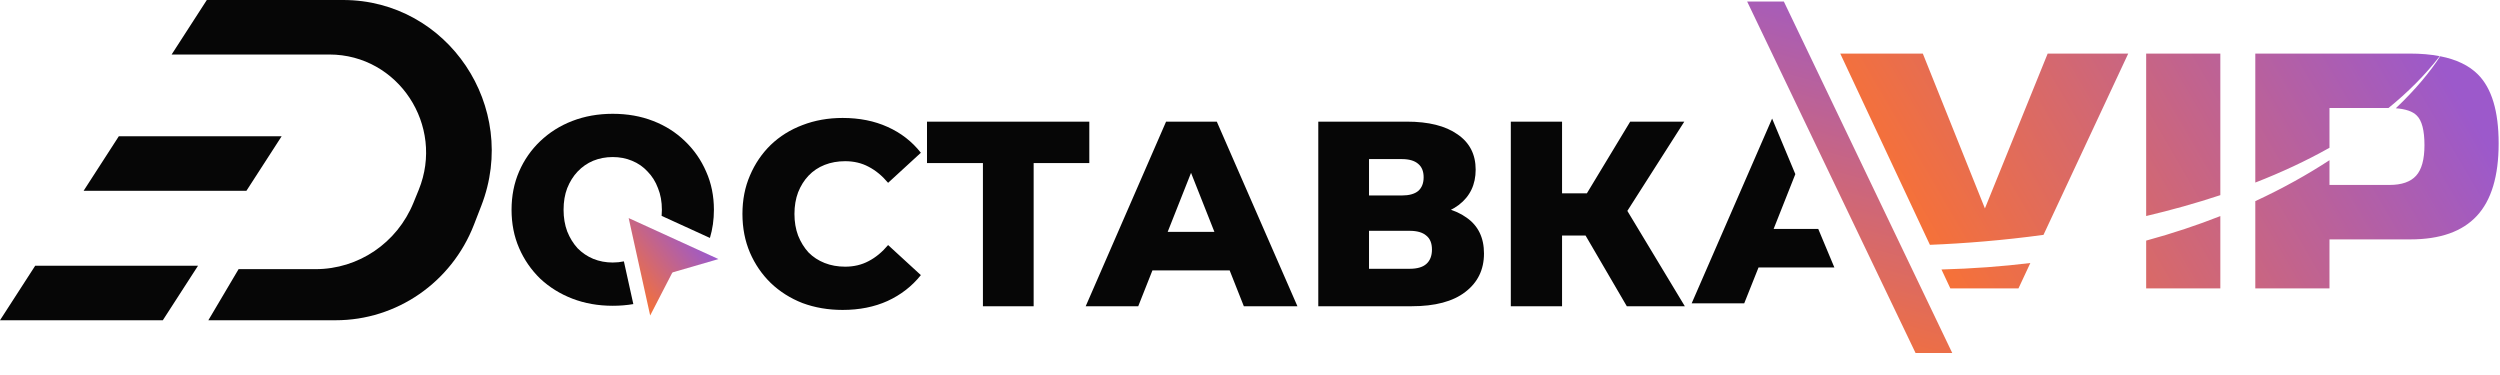 <svg xmlns="http://www.w3.org/2000/svg" width="200" height="30" viewBox="0 0 200 30" fill="none"><path fill-rule="evenodd" clip-rule="evenodd" d="M195.181 4.493C194.467 4.355 193.666 4.286 192.776 4.286H180.424V14.605C182.492 13.8 184.487 12.876 186.358 11.822V8.642H191.077C192.616 7.395 193.999 6.016 195.181 4.493ZM191.665 8.662C193.245 7.162 194.424 5.731 195.218 4.5C196.512 4.754 197.515 5.237 198.227 5.947C199.337 7.054 199.892 8.896 199.892 11.473C199.892 14.087 199.31 16.02 198.147 17.272C196.983 18.525 195.211 19.151 192.83 19.151H186.358V23.071H180.424V16.091C182.64 15.065 184.616 13.955 186.358 12.817V14.795H191.165C192.132 14.795 192.839 14.55 193.286 14.06C193.734 13.57 193.957 12.753 193.957 11.61C193.957 10.43 193.752 9.64 193.34 9.241C193.017 8.913 192.458 8.72 191.665 8.662ZM177.627 15.612V4.286H171.693V17.282C173.687 16.811 175.678 16.258 177.627 15.612ZM171.693 19.249C173.814 18.672 175.791 18.01 177.627 17.287V23.071H171.693V19.249ZM163.479 18.79L170.259 4.286H163.814L158.793 16.673L153.825 4.286H147.22L154.393 19.586C157.153 19.477 160.244 19.229 163.479 18.79ZM155.318 21.559C157.808 21.493 160.177 21.315 162.427 21.042L161.478 23.071H156.027L155.318 21.559Z" fill="url(#paint0_linear_995_125)"></path><path d="M67.406 24.794C66.255 24.794 65.186 24.611 64.202 24.246C63.23 23.866 62.384 23.331 61.663 22.642C60.955 21.953 60.401 21.144 59.998 20.216C59.596 19.274 59.395 18.24 59.395 17.115C59.395 15.99 59.596 14.963 59.998 14.035C60.401 13.092 60.955 12.277 61.663 11.588C62.384 10.899 63.23 10.371 64.202 10.005C65.186 9.626 66.255 9.436 67.406 9.436C68.752 9.436 69.952 9.675 71.006 10.153C72.074 10.631 72.962 11.32 73.669 12.221L71.048 14.626C70.576 14.063 70.056 13.634 69.487 13.339C68.932 13.043 68.308 12.896 67.614 12.896C67.017 12.896 66.469 12.994 65.97 13.191C65.471 13.388 65.041 13.676 64.68 14.056C64.333 14.422 64.056 14.865 63.848 15.385C63.653 15.905 63.556 16.482 63.556 17.115C63.556 17.748 63.653 18.325 63.848 18.845C64.056 19.365 64.333 19.815 64.68 20.195C65.041 20.561 65.471 20.842 65.97 21.039C66.469 21.236 67.017 21.334 67.614 21.334C68.308 21.334 68.932 21.187 69.487 20.891C70.056 20.596 70.576 20.167 71.048 19.604L73.669 22.009C72.962 22.895 72.074 23.585 71.006 24.077C69.952 24.555 68.752 24.794 67.406 24.794ZM78.634 24.499V12.115L79.549 13.043H74.16V9.731H87.145V13.043H81.776L82.692 12.115V24.499H78.634ZM86.856 24.499L93.286 9.731H97.344L103.794 24.499H99.507L94.472 11.777H96.095L91.059 24.499H86.856ZM90.373 21.63L91.434 18.549H98.55L99.612 21.63H90.373ZM105.463 24.499V9.731H112.538C114.286 9.731 115.639 10.069 116.596 10.744C117.567 11.405 118.053 12.347 118.053 13.571C118.053 14.766 117.602 15.709 116.7 16.398C115.798 17.073 114.592 17.41 113.079 17.41L113.496 16.419C115.133 16.419 116.409 16.749 117.324 17.41C118.254 18.057 118.719 19.014 118.719 20.279C118.719 21.573 118.219 22.6 117.22 23.36C116.235 24.119 114.807 24.499 112.934 24.499H105.463ZM109.521 21.503H112.767C113.364 21.503 113.808 21.377 114.099 21.123C114.404 20.856 114.557 20.469 114.557 19.963C114.557 19.457 114.404 19.084 114.099 18.845C113.808 18.592 113.364 18.465 112.767 18.465H109.521V21.503ZM109.521 15.638H112.143C112.726 15.638 113.162 15.519 113.454 15.28C113.745 15.026 113.891 14.661 113.891 14.182C113.891 13.704 113.745 13.346 113.454 13.107C113.162 12.853 112.726 12.727 112.143 12.727H109.521V15.638ZM130.145 24.499L126.046 17.474L129.355 15.491L134.786 24.499H130.145ZM120.865 24.499V9.731H124.964V24.499H120.865ZM123.778 18.845V15.469H129.063V18.845H123.778ZM129.75 17.558L125.942 17.136L130.416 9.731H134.744L129.75 17.558Z" fill="#060606"></path><path fill-rule="evenodd" clip-rule="evenodd" d="M45.793 23.893C46.778 24.272 47.853 24.462 49.018 24.462C49.592 24.462 50.141 24.417 50.666 24.327L49.911 20.91C49.626 20.971 49.329 21.002 49.018 21.002C48.463 21.002 47.943 20.904 47.458 20.707C46.986 20.51 46.57 20.229 46.209 19.863C45.862 19.483 45.585 19.033 45.377 18.513C45.183 17.993 45.086 17.416 45.086 16.783C45.086 16.136 45.183 15.559 45.377 15.053C45.585 14.533 45.862 14.09 46.209 13.724C46.57 13.344 46.986 13.056 47.458 12.859C47.943 12.662 48.463 12.564 49.018 12.564C49.573 12.564 50.086 12.662 50.558 12.859C51.044 13.056 51.46 13.344 51.807 13.724C52.167 14.09 52.445 14.533 52.639 15.053C52.847 15.559 52.951 16.136 52.951 16.783C52.951 16.949 52.944 17.111 52.93 17.27L56.794 19.035C57.007 18.327 57.113 17.577 57.113 16.783C57.113 15.672 56.905 14.652 56.489 13.724C56.086 12.796 55.524 11.987 54.803 11.298C54.082 10.595 53.228 10.053 52.244 9.674C51.273 9.294 50.198 9.104 49.018 9.104C47.853 9.104 46.778 9.294 45.793 9.674C44.808 10.053 43.948 10.595 43.213 11.298C42.491 11.987 41.929 12.796 41.527 13.724C41.125 14.652 40.924 15.672 40.924 16.783C40.924 17.894 41.125 18.914 41.527 19.842C41.929 20.77 42.491 21.586 43.213 22.289C43.948 22.978 44.808 23.513 45.793 23.893Z" fill="#060606"></path><path d="M52.045 25.18C52.616 24.072 53.189 22.962 53.762 21.852C53.776 21.817 53.807 21.79 53.844 21.78C54.928 21.466 56.012 21.152 57.096 20.837C57.217 20.802 57.339 20.766 57.476 20.726L50.293 17.446L52.014 25.24L52.045 25.18Z" fill="url(#paint1_linear_995_125)"></path><path fill-rule="evenodd" clip-rule="evenodd" d="M141.773 9.496H141.765L135.335 24.264H139.539L140.683 21.395H146.748L145.46 18.315H141.89L143.627 13.931L141.773 9.496Z" fill="#060606"></path><path fill-rule="evenodd" clip-rule="evenodd" d="M153.244 28.238L139.773 0.125H142.709L156.179 28.238H153.244Z" fill="url(#paint2_linear_995_125)"></path><path fill-rule="evenodd" clip-rule="evenodd" d="M16.546 0L13.73 4.361H26.355C31.858 4.367 35.596 10.035 33.496 15.194L33.077 16.221C31.769 19.435 28.679 21.532 25.25 21.532H19.087L16.668 25.62H26.855C31.738 25.62 36.124 22.591 37.913 17.985L38.504 16.461C41.573 8.556 35.825 3.43821e-06 27.446 3.43821e-06L26.698 0H16.546ZM9.505 10.902L6.689 15.263H19.714L22.531 10.902H9.505ZM2.816 21.259L0 25.62H13.026L15.842 21.259H2.816Z" fill="#060606"></path><defs><linearGradient id="paint0_linear_995_125" x1="156.011" y1="25.715" x2="194.324" y2="3.408" gradientUnits="userSpaceOnUse"><stop stop-color="#F97233"></stop><stop offset="1" stop-color="#9C59CB"></stop></linearGradient><linearGradient id="paint1_linear_995_125" x1="49.788" y1="22.471" x2="55.309" y2="18.032" gradientUnits="userSpaceOnUse"><stop stop-color="#F57138"></stop><stop offset="1" stop-color="#9A59CE"></stop></linearGradient><linearGradient id="paint2_linear_995_125" x1="149.802" y1="30" x2="158.204" y2="0.06" gradientUnits="userSpaceOnUse"><stop stop-color="#F57138"></stop><stop offset="1" stop-color="#9A59CE"></stop></linearGradient></defs></svg>